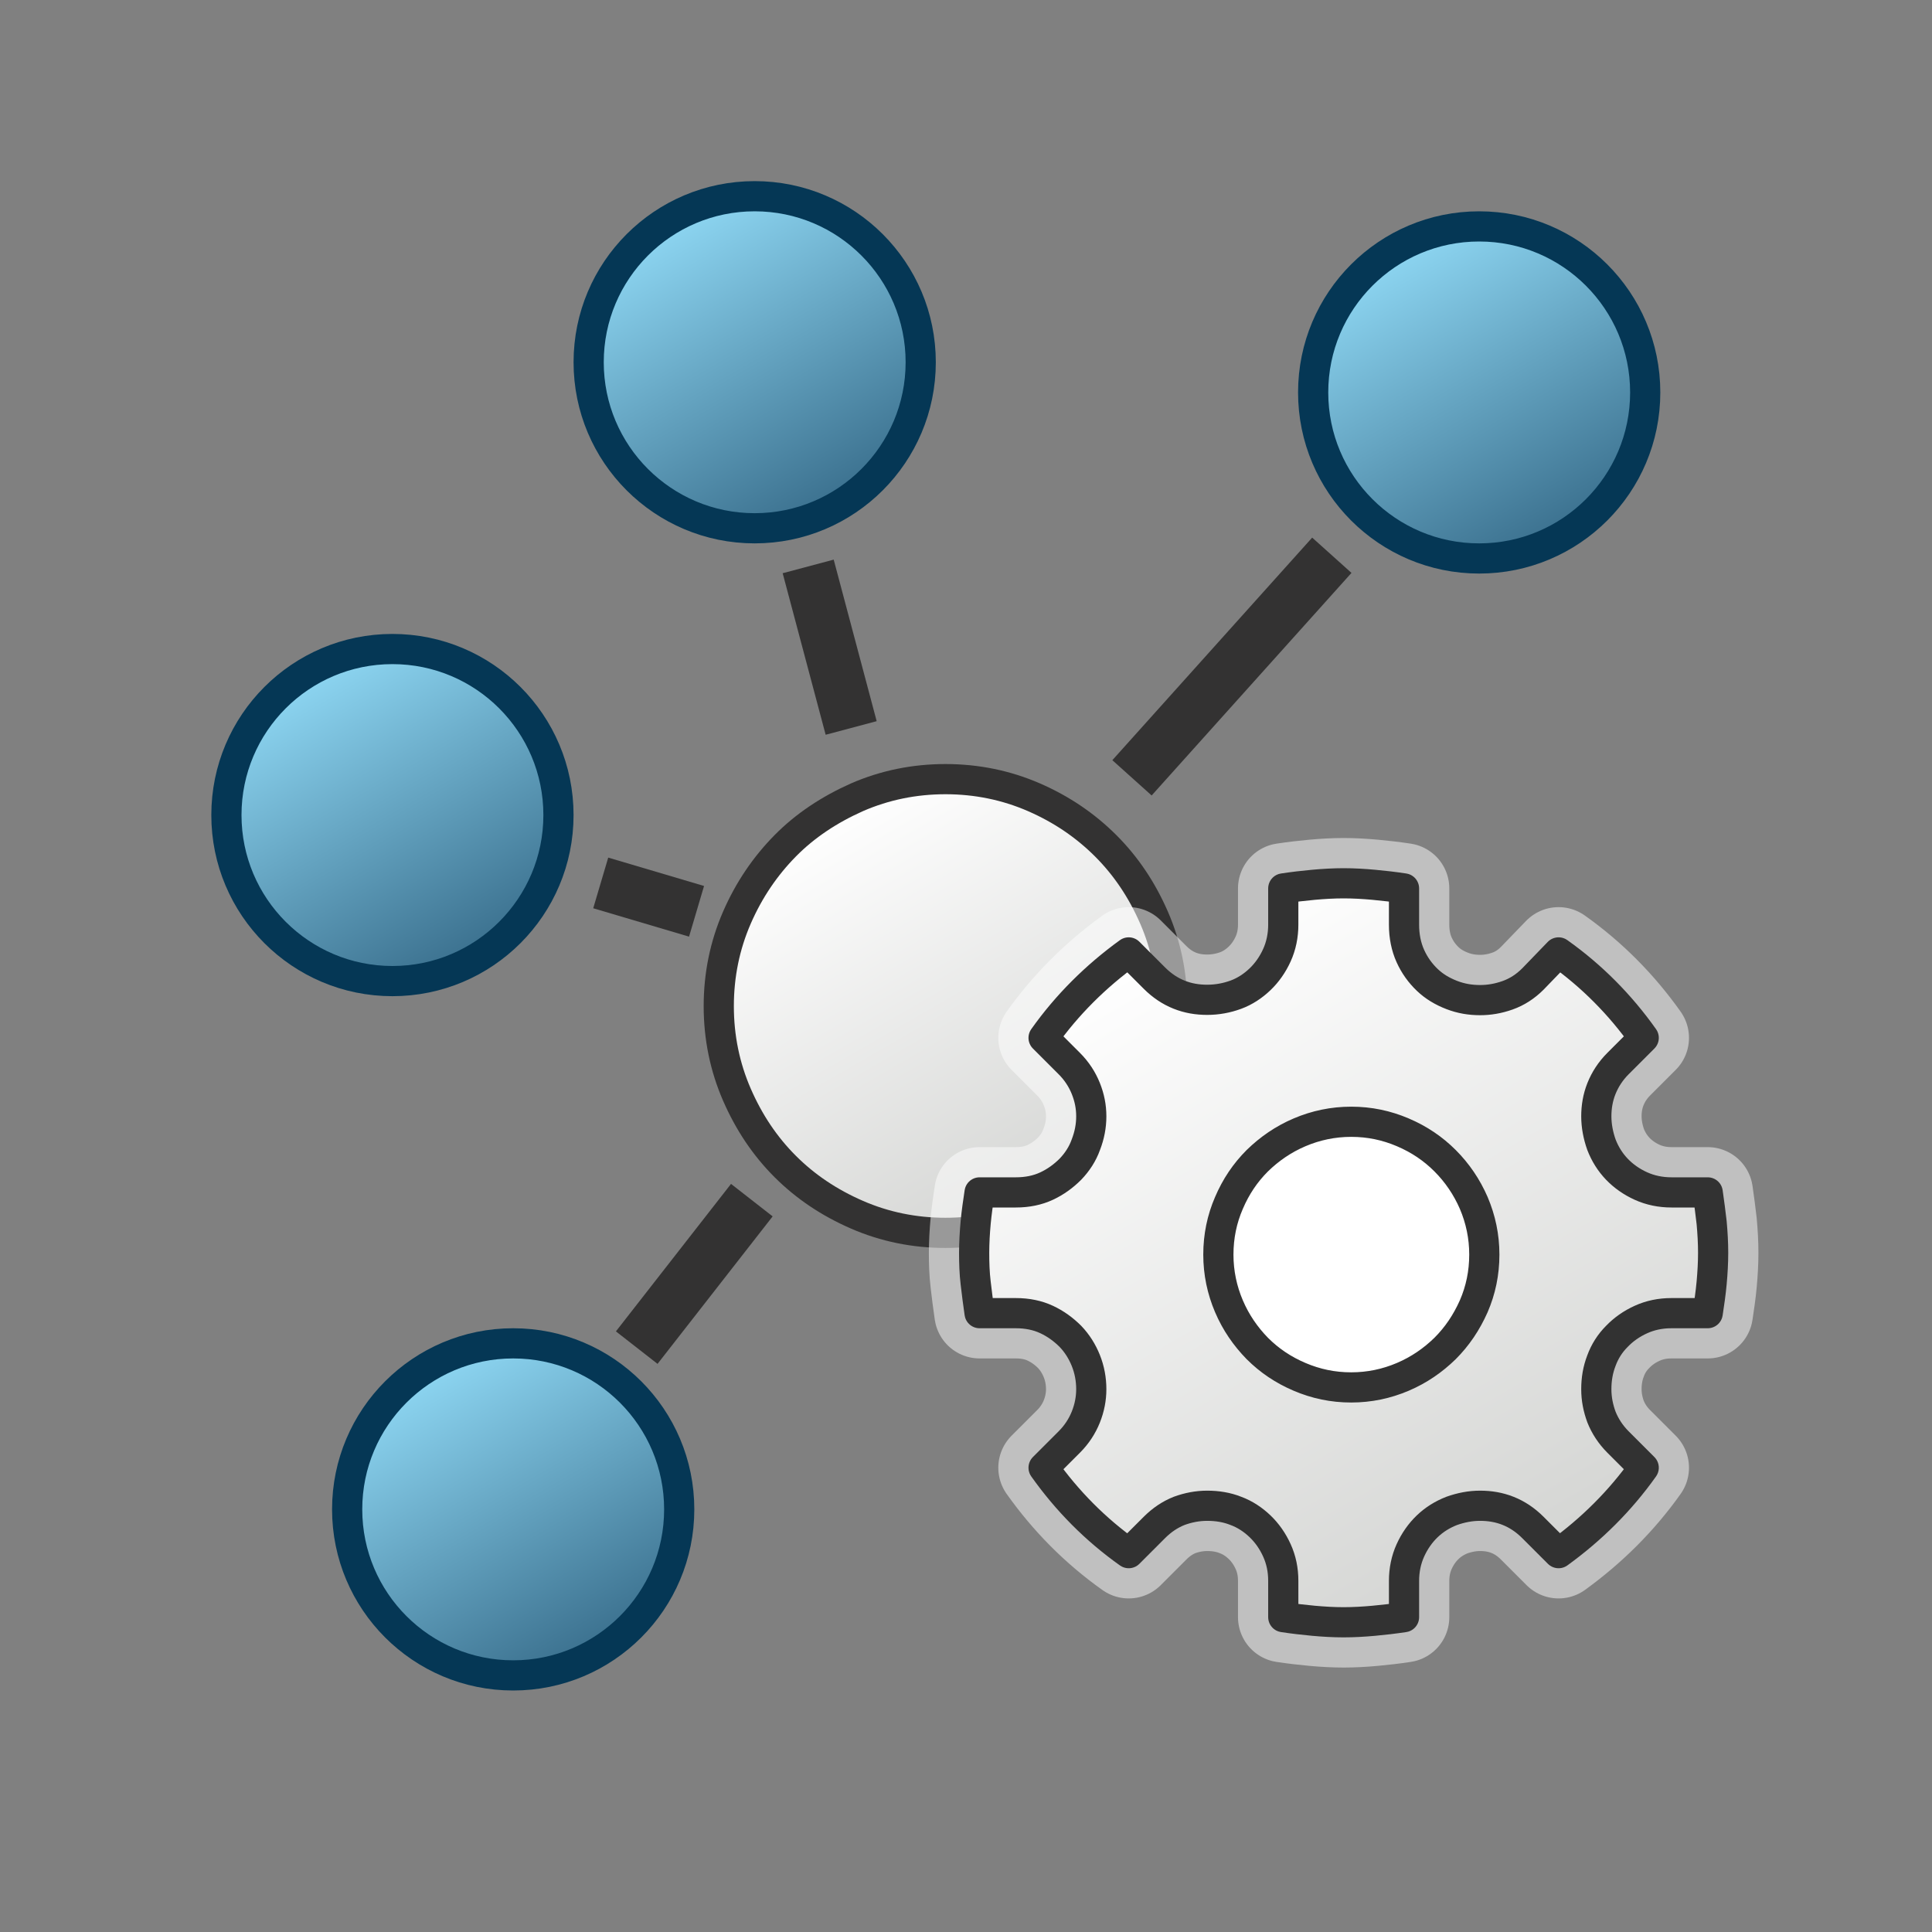 <?xml version="1.0" encoding="utf-8"?>
<!-- Generator: Adobe Illustrator 25.2.3, SVG Export Plug-In . SVG Version: 6.00 Build 0)  -->
<svg version="1.1" id="Layer_1" xmlns="http://www.w3.org/2000/svg" xmlns:xlink="http://www.w3.org/1999/xlink" x="0px" y="0px"
	 viewBox="0 0 64 64" style="enable-background:new 0 0 64 64;" xml:space="preserve">
<rect x="0" y="0" width="64" height="64" fill="#808080" stroke="none"/>
<style type="text/css">
	.White_x0020_SINGLE{fill:url(#SVGID_1_);stroke:#333232;stroke-linejoin:round;stroke-miterlimit:10;}
	.White_x0020_SINGLE_x0020_2{fill:url(#SVGID_2_);stroke:#323232;stroke-linejoin:round;stroke-miterlimit:10;}
	
		.De_x002D_emphasized_x0020_WHITE_x0020_for_x0020_Vector_x0020_Highlights_x0020_4{opacity:0.5;fill:#FFFFFF;stroke:#FFFFFF;stroke-width:3;stroke-linejoin:round;stroke-miterlimit:10;}
	.st0{fill:url(#SVGID_3_);stroke:#053755;stroke-linejoin:round;stroke-miterlimit:10;}
	.st1{fill:url(#SVGID_4_);stroke:#053755;stroke-linejoin:round;stroke-miterlimit:10;}
	.st2{fill:url(#SVGID_5_);stroke:#053755;stroke-linejoin:round;stroke-miterlimit:10;}
	.st3{fill:url(#SVGID_6_);stroke:#053755;stroke-linejoin:round;stroke-miterlimit:10;}
	.st4{fill:url(#SVGID_7_);stroke:#053755;stroke-linejoin:round;stroke-miterlimit:10;}
	.st5{fill:#333232;}
	.st6{fill:url(#SVGID_8_);stroke:#333232;stroke-linejoin:round;stroke-miterlimit:10;}
	.st7{fill:#FFFFFF;}
	.st8{fill:url(#SVGID_9_);stroke:#323232;stroke-linejoin:round;stroke-miterlimit:10;}
</style>
<linearGradient id="SVGID_1_" gradientUnits="userSpaceOnUse" x1="-74" y1="0" x2="-73.5" y2="0.866">
	<stop  offset="0" style="stop-color:#FFFFFF"/>
	<stop  offset="1" style="stop-color:#D4D5D3"/>
</linearGradient>
<linearGradient id="SVGID_2_" gradientUnits="userSpaceOnUse" x1="-74" y1="0" x2="-73.5" y2="0.866">
	<stop  offset="0" style="stop-color:#FFFFFF"/>
	<stop  offset="1" style="stop-color:#D4D5D3"/>
</linearGradient>
<g>
	<linearGradient id="SVGID_3_" gradientUnits="userSpaceOnUse" x1="46.249" y1="8.236" x2="51.751" y2="17.764">
		<stop  offset="0" style="stop-color:#8ED7F3"/>
		<stop  offset="1" style="stop-color:#3A6F8D"/>
	</linearGradient>
	<circle class="st0" cx="49" cy="13" r="5.5"/>
	<linearGradient id="SVGID_4_" gradientUnits="userSpaceOnUse" x1="45.249" y1="37.236" x2="50.751" y2="46.764">
		<stop  offset="0" style="stop-color:#8ED7F3"/>
		<stop  offset="1" style="stop-color:#3A6F8D"/>
	</linearGradient>
	<circle class="st1" cx="48" cy="42" r="5.5"/>
	<linearGradient id="SVGID_5_" gradientUnits="userSpaceOnUse" x1="14.249" y1="45.236" x2="19.75" y2="54.764">
		<stop  offset="0" style="stop-color:#8ED7F3"/>
		<stop  offset="1" style="stop-color:#3A6F8D"/>
	</linearGradient>
	<circle class="st2" cx="17" cy="50" r="5.5"/>
	<linearGradient id="SVGID_6_" gradientUnits="userSpaceOnUse" x1="10.249" y1="22.236" x2="15.751" y2="31.764">
		<stop  offset="0" style="stop-color:#8ED7F3"/>
		<stop  offset="1" style="stop-color:#3A6F8D"/>
	</linearGradient>
	<circle class="st3" cx="13" cy="27" r="5.5"/>
	<linearGradient id="SVGID_7_" gradientUnits="userSpaceOnUse" x1="22.25" y1="7.236" x2="27.75" y2="16.764">
		<stop  offset="0" style="stop-color:#8ED7F3"/>
		<stop  offset="1" style="stop-color:#3A6F8D"/>
	</linearGradient>
	<circle class="st4" cx="25" cy="12" r="5.5"/>
	
		<rect x="40.33" y="36.28" transform="matrix(0.533 -0.846 0.846 0.533 -12.615 52.483)" class="st5" width="1.75" height="2.76"/>
	
		<rect x="39.92" y="17.12" transform="matrix(-0.744 -0.668 0.668 -0.744 56.414 65.755)" class="st5" width="1.75" height="9.91"/>
	
		<rect x="22.11" y="39.12" transform="matrix(0.788 0.615 -0.615 0.788 30.852 -5.206)" class="st5" width="1.75" height="6.2"/>
	
		<rect x="20.61" y="28.07" transform="matrix(-0.284 0.959 -0.959 -0.284 56.095 17.556)" class="st5" width="1.75" height="3.31"/>
	
		<rect x="26.6" y="18.67" transform="matrix(-0.966 0.257 -0.257 -0.966 59.535 35.089)" class="st5" width="1.75" height="5.54"/>
	<linearGradient id="SVGID_8_" gradientUnits="userSpaceOnUse" x1="27.569" y1="26.825" x2="35.078" y2="39.833">
		<stop  offset="0" style="stop-color:#FFFFFF"/>
		<stop  offset="1" style="stop-color:#D4D5D3"/>
	</linearGradient>
	<path class="st6" d="M31.32,25.81c1.03,0,2.01,0.2,2.93,0.6c0.92,0.4,1.71,0.94,2.38,1.61s1.2,1.46,1.6,2.38
		c0.4,0.92,0.6,1.9,0.6,2.93c0,1.04-0.2,2.01-0.6,2.93c-0.4,0.92-0.94,1.71-1.6,2.38c-0.67,0.67-1.46,1.2-2.38,1.6
		c-0.92,0.4-1.9,0.6-2.93,0.6s-2.01-0.2-2.93-0.6c-0.92-0.4-1.71-0.93-2.38-1.6c-0.67-0.67-1.2-1.46-1.6-2.38
		c-0.4-0.92-0.6-1.9-0.6-2.93c0-1.03,0.2-2.01,0.6-2.93c0.4-0.92,0.94-1.71,1.6-2.38s1.46-1.2,2.38-1.61
		C29.31,26.01,30.29,25.81,31.32,25.81z"/>
</g>
<g>
	<path class="De_x002D_emphasized_x0020_WHITE_x0020_for_x0020_Vector_x0020_Highlights_x0020_4" d="M52.88,46.02
		c0,0.32,0.06,0.62,0.17,0.92c0.12,0.3,0.3,0.58,0.55,0.83l0.85,0.85c-0.78,1.1-1.73,2.04-2.82,2.83l-0.85-0.85
		c-0.25-0.25-0.52-0.43-0.82-0.55c-0.3-0.12-0.61-0.17-0.93-0.17c-0.32,0-0.63,0.06-0.94,0.17c-0.31,0.12-0.58,0.29-0.81,0.51
		s-0.42,0.49-0.56,0.8s-0.21,0.65-0.21,1.01v1.2c-0.33,0.05-0.67,0.09-1,0.12c-0.33,0.03-0.67,0.05-1,0.05c-0.33,0-0.67-0.02-1-0.05
		c-0.33-0.03-0.67-0.07-1-0.12v-1.2c0-0.37-0.07-0.7-0.21-1.01s-0.33-0.58-0.56-0.8s-0.5-0.4-0.8-0.51
		c-0.3-0.12-0.62-0.17-0.95-0.17c-0.32,0-0.63,0.06-0.93,0.17c-0.3,0.12-0.57,0.3-0.82,0.55l-0.85,0.85
		c-1.1-0.78-2.04-1.73-2.82-2.83l0.85-0.85c0.25-0.25,0.43-0.53,0.55-0.83c0.12-0.3,0.18-0.61,0.18-0.92c0-0.33-0.06-0.65-0.18-0.95
		c-0.12-0.3-0.29-0.57-0.51-0.8c-0.23-0.23-0.49-0.42-0.79-0.56c-0.3-0.14-0.64-0.21-1.02-0.21h-1.2c-0.05-0.33-0.09-0.67-0.13-1
		s-0.05-0.67-0.05-1c0-0.33,0.02-0.67,0.05-1c0.03-0.33,0.08-0.67,0.13-1h1.2c0.38,0,0.72-0.07,1.02-0.21
		c0.3-0.14,0.56-0.33,0.79-0.56c0.22-0.23,0.4-0.5,0.51-0.81c0.12-0.31,0.18-0.62,0.18-0.94s-0.06-0.62-0.18-0.92
		c-0.12-0.3-0.3-0.58-0.55-0.83l-0.85-0.85c0.78-1.1,1.73-2.04,2.82-2.83l0.85,0.85c0.25,0.25,0.52,0.43,0.82,0.55
		c0.3,0.12,0.61,0.17,0.93,0.17c0.33,0,0.65-0.06,0.95-0.17s0.57-0.29,0.8-0.51s0.42-0.49,0.56-0.8s0.21-0.65,0.21-1.01v-1.2
		c0.33-0.05,0.67-0.09,1-0.12c0.33-0.03,0.67-0.05,1-0.05c0.33,0,0.67,0.02,1,0.05c0.33,0.03,0.67,0.07,1,0.12v1.2
		c0,0.38,0.07,0.73,0.21,1.04c0.14,0.31,0.33,0.57,0.56,0.79s0.5,0.38,0.81,0.5c0.31,0.12,0.62,0.17,0.94,0.17
		c0.3,0,0.6-0.05,0.91-0.16s0.59-0.29,0.84-0.54l0.85-0.88c1.1,0.78,2.04,1.73,2.82,2.83l-0.85,0.85c-0.25,0.25-0.43,0.53-0.55,0.83
		c-0.12,0.3-0.17,0.61-0.17,0.92s0.06,0.63,0.17,0.94c0.12,0.31,0.29,0.58,0.51,0.81c0.22,0.23,0.49,0.42,0.8,0.56
		c0.31,0.14,0.65,0.21,1.01,0.21h1.2c0.05,0.33,0.09,0.67,0.13,1c0.03,0.33,0.05,0.67,0.05,1c0,0.33-0.02,0.67-0.05,1
		s-0.08,0.67-0.13,1h-1.2c-0.37,0-0.7,0.07-1.01,0.21c-0.31,0.14-0.58,0.33-0.8,0.56c-0.23,0.23-0.4,0.5-0.51,0.8
		C52.93,45.38,52.88,45.69,52.88,46.02z"/>
	<g>
		<g>
			<circle class="st7" cx="44.5" cy="41.5" r="4.5"/>
		</g>
		<g>
			<linearGradient id="SVGID_9_" gradientUnits="userSpaceOnUse" x1="38.41" y1="30.952" x2="50.59" y2="52.048">
				<stop  offset="0" style="stop-color:#FFFFFF"/>
				<stop  offset="1" style="stop-color:#D4D5D3"/>
			</linearGradient>
			<path class="st8" d="M52.88,46.02c0,0.32,0.06,0.62,0.17,0.92c0.12,0.3,0.3,0.58,0.55,0.83l0.85,0.85
				c-0.78,1.1-1.73,2.04-2.82,2.83l-0.85-0.85c-0.25-0.25-0.52-0.43-0.82-0.55c-0.3-0.12-0.61-0.17-0.93-0.17
				c-0.32,0-0.63,0.06-0.94,0.17c-0.31,0.12-0.58,0.29-0.81,0.51s-0.42,0.49-0.56,0.8s-0.21,0.65-0.21,1.01v1.2
				c-0.33,0.05-0.67,0.09-1,0.12c-0.33,0.03-0.67,0.05-1,0.05c-0.33,0-0.67-0.02-1-0.05c-0.33-0.03-0.67-0.07-1-0.12v-1.2
				c0-0.37-0.07-0.7-0.21-1.01s-0.33-0.58-0.56-0.8s-0.5-0.4-0.8-0.51c-0.3-0.12-0.62-0.17-0.95-0.17c-0.32,0-0.63,0.06-0.93,0.17
				c-0.3,0.12-0.57,0.3-0.82,0.55l-0.85,0.85c-1.1-0.78-2.04-1.73-2.82-2.83l0.85-0.85c0.25-0.25,0.43-0.53,0.55-0.83
				c0.12-0.3,0.18-0.61,0.18-0.92c0-0.33-0.06-0.65-0.18-0.95c-0.12-0.3-0.29-0.57-0.51-0.8c-0.23-0.23-0.49-0.42-0.79-0.56
				c-0.3-0.14-0.64-0.21-1.02-0.21h-1.2c-0.05-0.33-0.09-0.67-0.13-1s-0.05-0.67-0.05-1c0-0.33,0.02-0.67,0.05-1
				c0.03-0.33,0.08-0.67,0.13-1h1.2c0.38,0,0.72-0.07,1.02-0.21c0.3-0.14,0.56-0.33,0.79-0.56c0.22-0.23,0.4-0.5,0.51-0.81
				c0.12-0.31,0.18-0.62,0.18-0.94s-0.06-0.62-0.18-0.92c-0.12-0.3-0.3-0.58-0.55-0.83l-0.85-0.85c0.78-1.1,1.73-2.04,2.82-2.83
				l0.85,0.85c0.25,0.25,0.52,0.43,0.82,0.55c0.3,0.12,0.61,0.17,0.93,0.17c0.33,0,0.65-0.06,0.95-0.17s0.57-0.29,0.8-0.51
				s0.42-0.49,0.56-0.8s0.21-0.65,0.21-1.01v-1.2c0.33-0.05,0.67-0.09,1-0.12c0.33-0.03,0.67-0.05,1-0.05c0.33,0,0.67,0.02,1,0.05
				c0.33,0.03,0.67,0.07,1,0.12v1.2c0,0.38,0.07,0.73,0.21,1.04c0.14,0.31,0.33,0.57,0.56,0.79s0.5,0.38,0.81,0.5
				c0.31,0.12,0.62,0.17,0.94,0.17c0.3,0,0.6-0.05,0.91-0.16s0.59-0.29,0.84-0.54l0.85-0.88c1.1,0.78,2.04,1.73,2.82,2.83
				l-0.85,0.85c-0.25,0.25-0.43,0.53-0.55,0.83c-0.12,0.3-0.17,0.61-0.17,0.92s0.06,0.63,0.17,0.94c0.12,0.31,0.29,0.58,0.51,0.81
				c0.22,0.23,0.49,0.42,0.8,0.56c0.31,0.14,0.65,0.21,1.01,0.21h1.2c0.05,0.33,0.09,0.67,0.13,1c0.03,0.33,0.05,0.67,0.05,1
				c0,0.33-0.02,0.67-0.05,1s-0.08,0.67-0.13,1h-1.2c-0.37,0-0.7,0.07-1.01,0.21c-0.31,0.14-0.58,0.33-0.8,0.56
				c-0.23,0.23-0.4,0.5-0.51,0.8C52.93,45.38,52.88,45.69,52.88,46.02z M44.76,45.96c0.6,0,1.17-0.12,1.71-0.35s1-0.55,1.4-0.94
				c0.4-0.4,0.71-0.86,0.95-1.4c0.23-0.53,0.35-1.1,0.35-1.71c0-0.6-0.12-1.17-0.35-1.71c-0.23-0.53-0.55-1-0.95-1.4
				c-0.4-0.4-0.86-0.71-1.4-0.94s-1.1-0.35-1.71-0.35c-0.6,0-1.17,0.12-1.71,0.35s-1,0.55-1.4,0.94c-0.4,0.4-0.71,0.86-0.94,1.4
				c-0.23,0.53-0.35,1.1-0.35,1.71c0,0.6,0.12,1.17,0.35,1.71c0.23,0.54,0.55,1,0.94,1.4c0.4,0.4,0.86,0.71,1.4,0.94
				S44.15,45.96,44.76,45.96z"/>
		</g>
	</g>
</g>
</svg>

